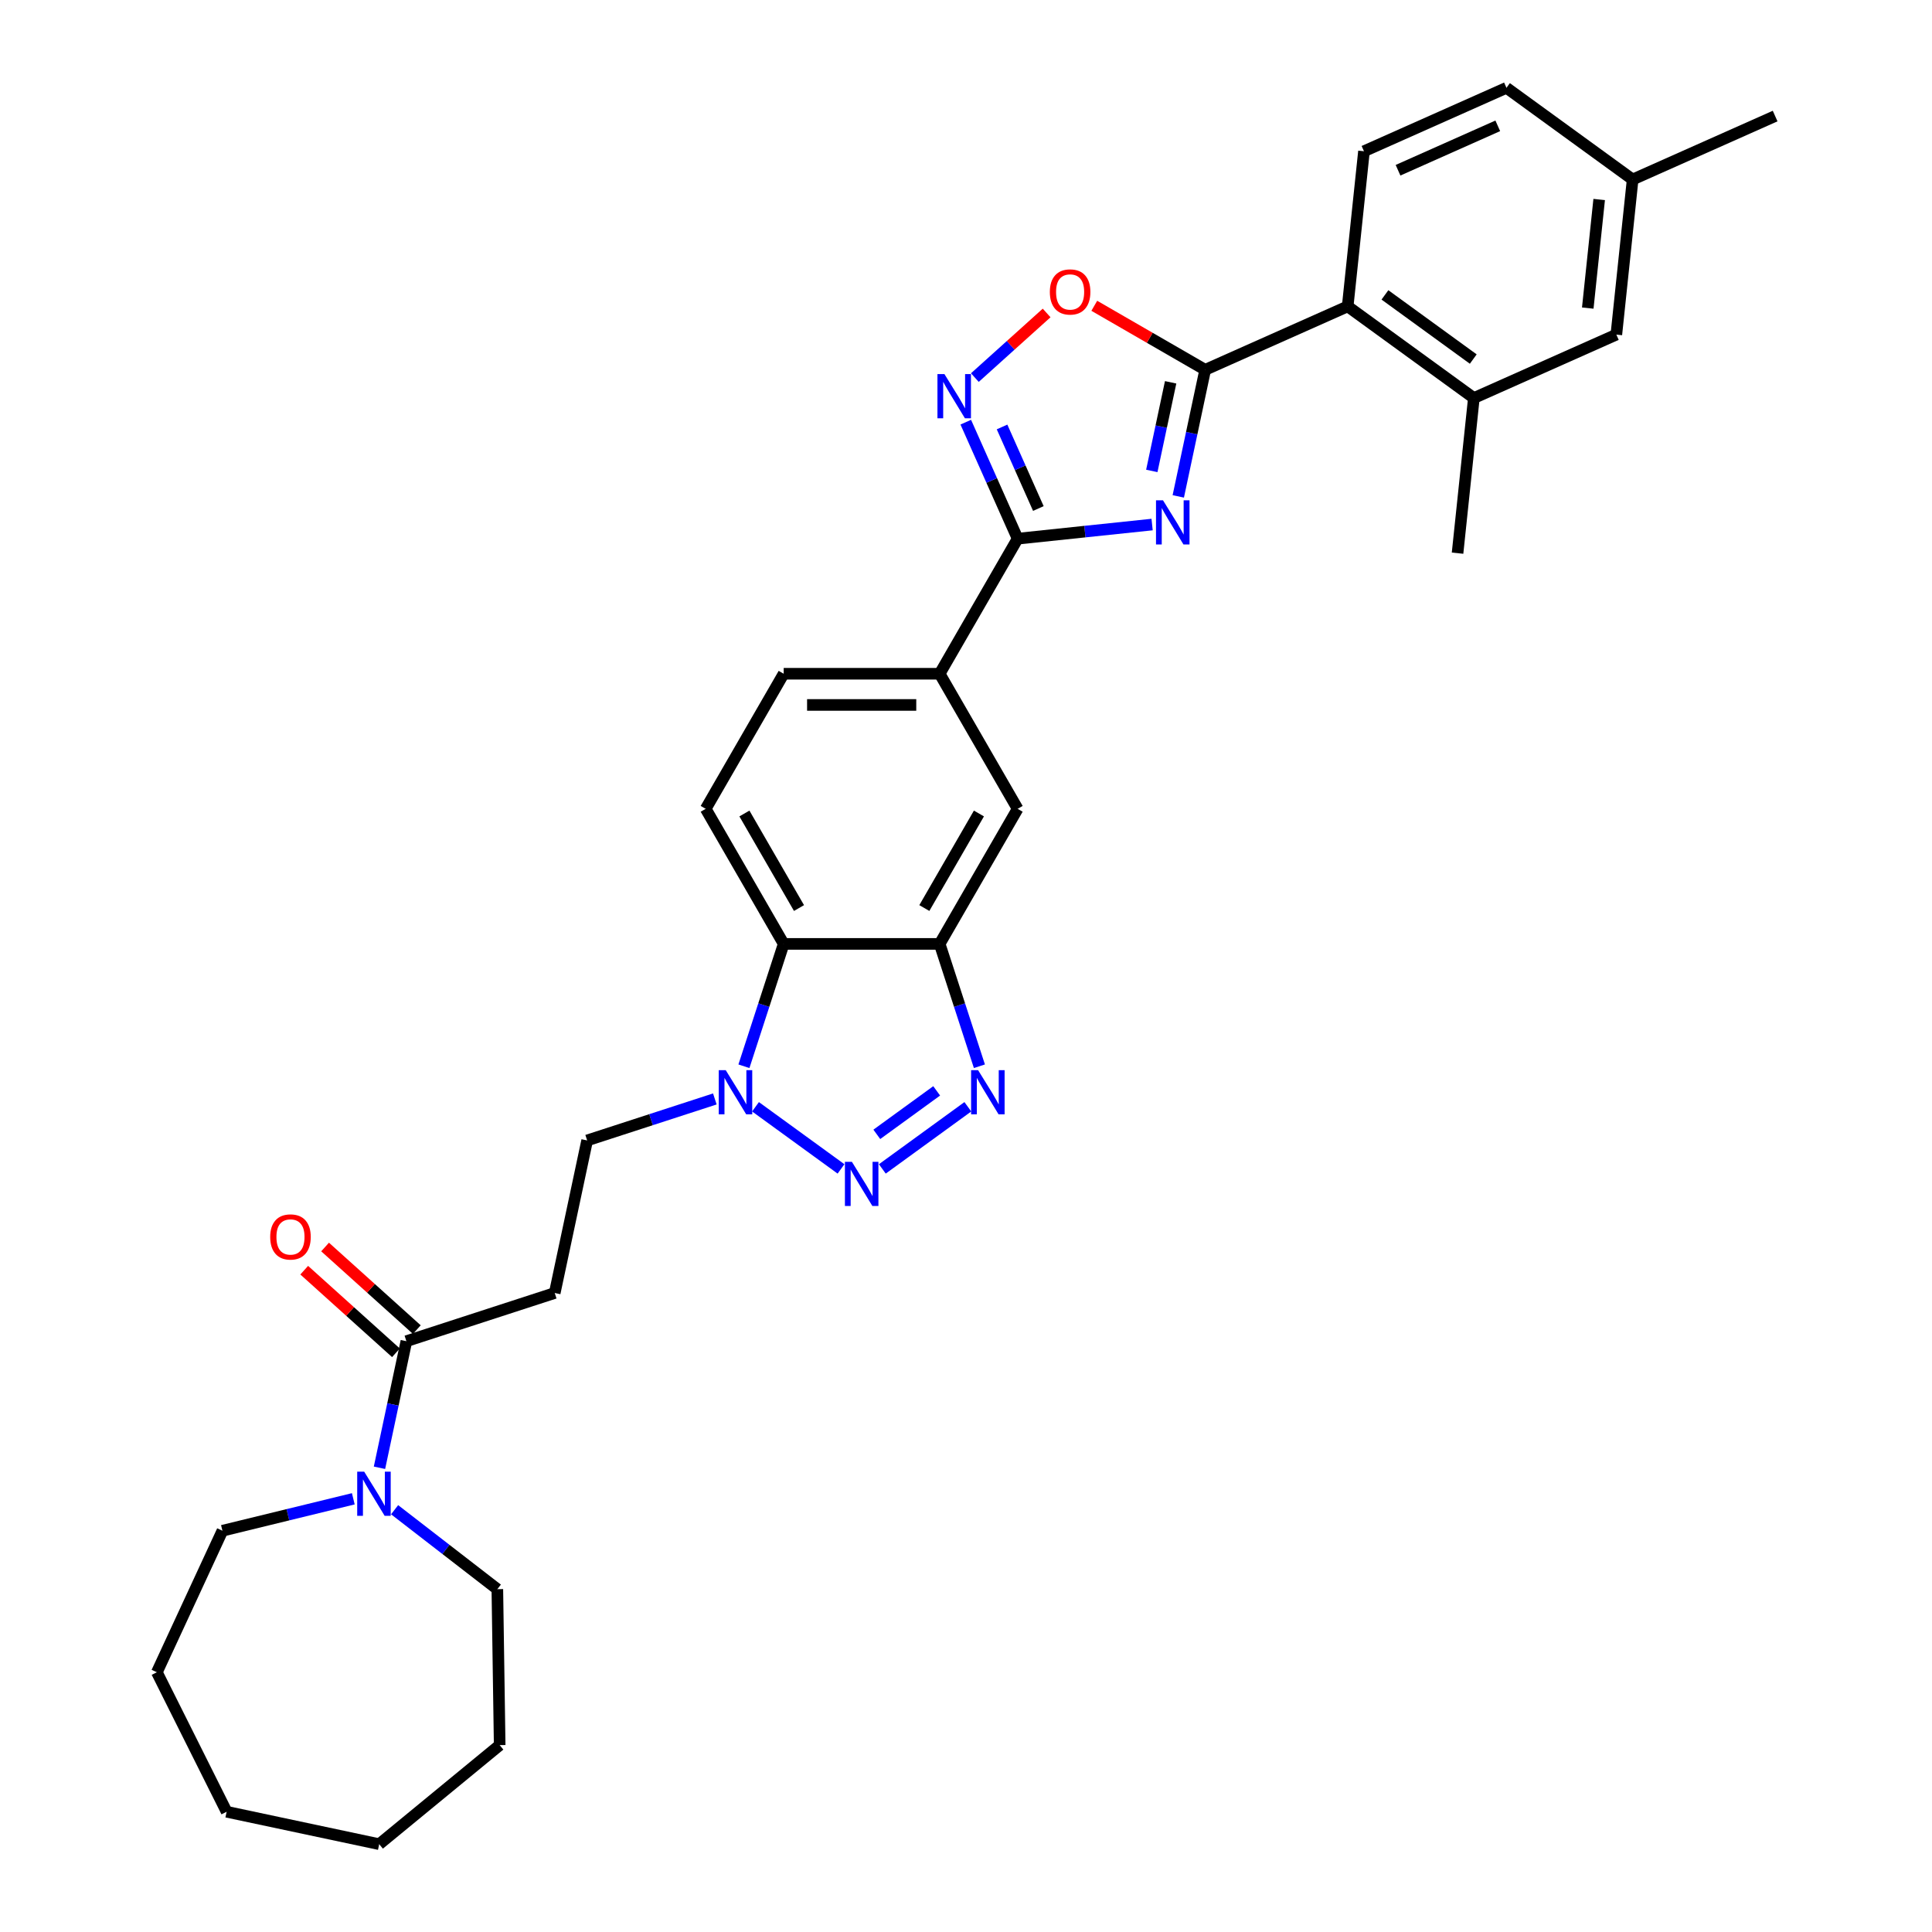 <?xml version='1.0' encoding='iso-8859-1'?>
<svg version='1.1' baseProfile='full'
              xmlns='http://www.w3.org/2000/svg'
                      xmlns:rdkit='http://www.rdkit.org/xml'
                      xmlns:xlink='http://www.w3.org/1999/xlink'
                  xml:space='preserve'
width='1000px' height='1000px' viewBox='0 0 1000 1000'>
<!-- END OF HEADER -->
<rect style='opacity:1.0;fill:#FFFFFF;stroke:none' width='1000' height='1000' x='0' y='0'> </rect>
<path class='bond-1' d='M 609.876,256.931 L 616.839,224.172' style='fill:none;fill-rule:evenodd;stroke:#0000FF;stroke-width:6px;stroke-linecap:butt;stroke-linejoin:miter;stroke-opacity:1' />
<path class='bond-1' d='M 616.839,224.172 L 623.802,191.414' style='fill:none;fill-rule:evenodd;stroke:#000000;stroke-width:6px;stroke-linecap:butt;stroke-linejoin:miter;stroke-opacity:1' />
<path class='bond-1' d='M 596.172,243.746 L 601.046,220.815' style='fill:none;fill-rule:evenodd;stroke:#0000FF;stroke-width:6px;stroke-linecap:butt;stroke-linejoin:miter;stroke-opacity:1' />
<path class='bond-1' d='M 601.046,220.815 L 605.92,197.885' style='fill:none;fill-rule:evenodd;stroke:#000000;stroke-width:6px;stroke-linecap:butt;stroke-linejoin:miter;stroke-opacity:1' />
<path class='bond-2' d='M 596.328,271.504 L 561.529,275.161' style='fill:none;fill-rule:evenodd;stroke:#0000FF;stroke-width:6px;stroke-linecap:butt;stroke-linejoin:miter;stroke-opacity:1' />
<path class='bond-2' d='M 561.529,275.161 L 526.729,278.819' style='fill:none;fill-rule:evenodd;stroke:#000000;stroke-width:6px;stroke-linecap:butt;stroke-linejoin:miter;stroke-opacity:1' />
<path class='bond-0' d='M 456.688,605.027 L 500.953,572.867' style='fill:none;fill-rule:evenodd;stroke:#0000FF;stroke-width:6px;stroke-linecap:butt;stroke-linejoin:miter;stroke-opacity:1' />
<path class='bond-0' d='M 453.837,587.141 L 484.823,564.628' style='fill:none;fill-rule:evenodd;stroke:#0000FF;stroke-width:6px;stroke-linecap:butt;stroke-linejoin:miter;stroke-opacity:1' />
<path class='bond-35' d='M 435.31,605.027 L 391.045,572.867' style='fill:none;fill-rule:evenodd;stroke:#0000FF;stroke-width:6px;stroke-linecap:butt;stroke-linejoin:miter;stroke-opacity:1' />
<path class='bond-8' d='M 623.802,191.414 L 595.101,174.844' style='fill:none;fill-rule:evenodd;stroke:#000000;stroke-width:6px;stroke-linecap:butt;stroke-linejoin:miter;stroke-opacity:1' />
<path class='bond-8' d='M 595.101,174.844 L 566.401,158.274' style='fill:none;fill-rule:evenodd;stroke:#FF0000;stroke-width:6px;stroke-linecap:butt;stroke-linejoin:miter;stroke-opacity:1' />
<path class='bond-9' d='M 623.802,191.414 L 697.552,158.578' style='fill:none;fill-rule:evenodd;stroke:#000000;stroke-width:6px;stroke-linecap:butt;stroke-linejoin:miter;stroke-opacity:1' />
<path class='bond-4' d='M 526.729,278.819 L 513.305,248.668' style='fill:none;fill-rule:evenodd;stroke:#000000;stroke-width:6px;stroke-linecap:butt;stroke-linejoin:miter;stroke-opacity:1' />
<path class='bond-4' d='M 513.305,248.668 L 499.881,218.518' style='fill:none;fill-rule:evenodd;stroke:#0000FF;stroke-width:6px;stroke-linecap:butt;stroke-linejoin:miter;stroke-opacity:1' />
<path class='bond-4' d='M 537.452,263.207 L 528.055,242.101' style='fill:none;fill-rule:evenodd;stroke:#000000;stroke-width:6px;stroke-linecap:butt;stroke-linejoin:miter;stroke-opacity:1' />
<path class='bond-4' d='M 528.055,242.101 L 518.659,220.996' style='fill:none;fill-rule:evenodd;stroke:#0000FF;stroke-width:6px;stroke-linecap:butt;stroke-linejoin:miter;stroke-opacity:1' />
<path class='bond-12' d='M 526.729,278.819 L 486.364,348.733' style='fill:none;fill-rule:evenodd;stroke:#000000;stroke-width:6px;stroke-linecap:butt;stroke-linejoin:miter;stroke-opacity:1' />
<path class='bond-3' d='M 506.941,551.891 L 496.653,520.227' style='fill:none;fill-rule:evenodd;stroke:#0000FF;stroke-width:6px;stroke-linecap:butt;stroke-linejoin:miter;stroke-opacity:1' />
<path class='bond-3' d='M 496.653,520.227 L 486.364,488.562' style='fill:none;fill-rule:evenodd;stroke:#000000;stroke-width:6px;stroke-linecap:butt;stroke-linejoin:miter;stroke-opacity:1' />
<path class='bond-32' d='M 504.582,195.444 L 523.158,178.718' style='fill:none;fill-rule:evenodd;stroke:#0000FF;stroke-width:6px;stroke-linecap:butt;stroke-linejoin:miter;stroke-opacity:1' />
<path class='bond-32' d='M 523.158,178.718 L 541.734,161.992' style='fill:none;fill-rule:evenodd;stroke:#FF0000;stroke-width:6px;stroke-linecap:butt;stroke-linejoin:miter;stroke-opacity:1' />
<path class='bond-5' d='M 385.057,551.891 L 395.345,520.227' style='fill:none;fill-rule:evenodd;stroke:#0000FF;stroke-width:6px;stroke-linecap:butt;stroke-linejoin:miter;stroke-opacity:1' />
<path class='bond-5' d='M 395.345,520.227 L 405.634,488.562' style='fill:none;fill-rule:evenodd;stroke:#000000;stroke-width:6px;stroke-linecap:butt;stroke-linejoin:miter;stroke-opacity:1' />
<path class='bond-17' d='M 369.998,568.814 L 336.953,579.551' style='fill:none;fill-rule:evenodd;stroke:#0000FF;stroke-width:6px;stroke-linecap:butt;stroke-linejoin:miter;stroke-opacity:1' />
<path class='bond-17' d='M 336.953,579.551 L 303.908,590.288' style='fill:none;fill-rule:evenodd;stroke:#000000;stroke-width:6px;stroke-linecap:butt;stroke-linejoin:miter;stroke-opacity:1' />
<path class='bond-6' d='M 486.364,488.562 L 526.729,418.648' style='fill:none;fill-rule:evenodd;stroke:#000000;stroke-width:6px;stroke-linecap:butt;stroke-linejoin:miter;stroke-opacity:1' />
<path class='bond-6' d='M 478.436,470.002 L 506.692,421.062' style='fill:none;fill-rule:evenodd;stroke:#000000;stroke-width:6px;stroke-linecap:butt;stroke-linejoin:miter;stroke-opacity:1' />
<path class='bond-33' d='M 486.364,488.562 L 405.634,488.562' style='fill:none;fill-rule:evenodd;stroke:#000000;stroke-width:6px;stroke-linecap:butt;stroke-linejoin:miter;stroke-opacity:1' />
<path class='bond-7' d='M 405.634,488.562 L 365.269,418.648' style='fill:none;fill-rule:evenodd;stroke:#000000;stroke-width:6px;stroke-linecap:butt;stroke-linejoin:miter;stroke-opacity:1' />
<path class='bond-7' d='M 413.562,470.002 L 385.307,421.062' style='fill:none;fill-rule:evenodd;stroke:#000000;stroke-width:6px;stroke-linecap:butt;stroke-linejoin:miter;stroke-opacity:1' />
<path class='bond-14' d='M 697.552,158.578 L 762.864,206.03' style='fill:none;fill-rule:evenodd;stroke:#000000;stroke-width:6px;stroke-linecap:butt;stroke-linejoin:miter;stroke-opacity:1' />
<path class='bond-14' d='M 716.84,152.634 L 762.558,185.85' style='fill:none;fill-rule:evenodd;stroke:#000000;stroke-width:6px;stroke-linecap:butt;stroke-linejoin:miter;stroke-opacity:1' />
<path class='bond-18' d='M 697.552,158.578 L 705.991,78.29' style='fill:none;fill-rule:evenodd;stroke:#000000;stroke-width:6px;stroke-linecap:butt;stroke-linejoin:miter;stroke-opacity:1' />
<path class='bond-10' d='M 210.344,694.201 L 287.123,669.254' style='fill:none;fill-rule:evenodd;stroke:#000000;stroke-width:6px;stroke-linecap:butt;stroke-linejoin:miter;stroke-opacity:1' />
<path class='bond-11' d='M 210.344,694.201 L 203.381,726.959' style='fill:none;fill-rule:evenodd;stroke:#000000;stroke-width:6px;stroke-linecap:butt;stroke-linejoin:miter;stroke-opacity:1' />
<path class='bond-11' d='M 203.381,726.959 L 196.418,759.717' style='fill:none;fill-rule:evenodd;stroke:#0000FF;stroke-width:6px;stroke-linecap:butt;stroke-linejoin:miter;stroke-opacity:1' />
<path class='bond-21' d='M 215.746,688.201 L 192.006,666.825' style='fill:none;fill-rule:evenodd;stroke:#000000;stroke-width:6px;stroke-linecap:butt;stroke-linejoin:miter;stroke-opacity:1' />
<path class='bond-21' d='M 192.006,666.825 L 168.265,645.449' style='fill:none;fill-rule:evenodd;stroke:#FF0000;stroke-width:6px;stroke-linecap:butt;stroke-linejoin:miter;stroke-opacity:1' />
<path class='bond-21' d='M 204.942,700.2 L 181.202,678.824' style='fill:none;fill-rule:evenodd;stroke:#000000;stroke-width:6px;stroke-linecap:butt;stroke-linejoin:miter;stroke-opacity:1' />
<path class='bond-21' d='M 181.202,678.824 L 157.461,657.448' style='fill:none;fill-rule:evenodd;stroke:#FF0000;stroke-width:6px;stroke-linecap:butt;stroke-linejoin:miter;stroke-opacity:1' />
<path class='bond-24' d='M 204.248,781.432 L 230.836,801.992' style='fill:none;fill-rule:evenodd;stroke:#0000FF;stroke-width:6px;stroke-linecap:butt;stroke-linejoin:miter;stroke-opacity:1' />
<path class='bond-24' d='M 230.836,801.992 L 257.423,822.551' style='fill:none;fill-rule:evenodd;stroke:#000000;stroke-width:6px;stroke-linecap:butt;stroke-linejoin:miter;stroke-opacity:1' />
<path class='bond-25' d='M 182.871,775.775 L 149.001,784.041' style='fill:none;fill-rule:evenodd;stroke:#0000FF;stroke-width:6px;stroke-linecap:butt;stroke-linejoin:miter;stroke-opacity:1' />
<path class='bond-25' d='M 149.001,784.041 L 115.131,792.306' style='fill:none;fill-rule:evenodd;stroke:#000000;stroke-width:6px;stroke-linecap:butt;stroke-linejoin:miter;stroke-opacity:1' />
<path class='bond-15' d='M 486.364,348.733 L 526.729,418.648' style='fill:none;fill-rule:evenodd;stroke:#000000;stroke-width:6px;stroke-linecap:butt;stroke-linejoin:miter;stroke-opacity:1' />
<path class='bond-20' d='M 486.364,348.733 L 405.634,348.733' style='fill:none;fill-rule:evenodd;stroke:#000000;stroke-width:6px;stroke-linecap:butt;stroke-linejoin:miter;stroke-opacity:1' />
<path class='bond-20' d='M 474.255,364.879 L 417.743,364.879' style='fill:none;fill-rule:evenodd;stroke:#000000;stroke-width:6px;stroke-linecap:butt;stroke-linejoin:miter;stroke-opacity:1' />
<path class='bond-13' d='M 287.123,669.254 L 303.908,590.288' style='fill:none;fill-rule:evenodd;stroke:#000000;stroke-width:6px;stroke-linecap:butt;stroke-linejoin:miter;stroke-opacity:1' />
<path class='bond-19' d='M 762.864,206.03 L 836.615,173.194' style='fill:none;fill-rule:evenodd;stroke:#000000;stroke-width:6px;stroke-linecap:butt;stroke-linejoin:miter;stroke-opacity:1' />
<path class='bond-26' d='M 762.864,206.03 L 754.426,286.318' style='fill:none;fill-rule:evenodd;stroke:#000000;stroke-width:6px;stroke-linecap:butt;stroke-linejoin:miter;stroke-opacity:1' />
<path class='bond-16' d='M 365.269,418.648 L 405.634,348.733' style='fill:none;fill-rule:evenodd;stroke:#000000;stroke-width:6px;stroke-linecap:butt;stroke-linejoin:miter;stroke-opacity:1' />
<path class='bond-22' d='M 705.991,78.29 L 779.742,45.455' style='fill:none;fill-rule:evenodd;stroke:#000000;stroke-width:6px;stroke-linecap:butt;stroke-linejoin:miter;stroke-opacity:1' />
<path class='bond-22' d='M 723.621,88.115 L 775.246,65.13' style='fill:none;fill-rule:evenodd;stroke:#000000;stroke-width:6px;stroke-linecap:butt;stroke-linejoin:miter;stroke-opacity:1' />
<path class='bond-34' d='M 836.615,173.194 L 845.054,92.906' style='fill:none;fill-rule:evenodd;stroke:#000000;stroke-width:6px;stroke-linecap:butt;stroke-linejoin:miter;stroke-opacity:1' />
<path class='bond-34' d='M 821.823,159.464 L 827.73,103.262' style='fill:none;fill-rule:evenodd;stroke:#000000;stroke-width:6px;stroke-linecap:butt;stroke-linejoin:miter;stroke-opacity:1' />
<path class='bond-23' d='M 779.742,45.455 L 845.054,92.906' style='fill:none;fill-rule:evenodd;stroke:#000000;stroke-width:6px;stroke-linecap:butt;stroke-linejoin:miter;stroke-opacity:1' />
<path class='bond-27' d='M 845.054,92.906 L 918.804,60.071' style='fill:none;fill-rule:evenodd;stroke:#000000;stroke-width:6px;stroke-linecap:butt;stroke-linejoin:miter;stroke-opacity:1' />
<path class='bond-29' d='M 257.423,822.551 L 258.631,903.272' style='fill:none;fill-rule:evenodd;stroke:#000000;stroke-width:6px;stroke-linecap:butt;stroke-linejoin:miter;stroke-opacity:1' />
<path class='bond-28' d='M 115.131,792.306 L 81.196,865.558' style='fill:none;fill-rule:evenodd;stroke:#000000;stroke-width:6px;stroke-linecap:butt;stroke-linejoin:miter;stroke-opacity:1' />
<path class='bond-31' d='M 81.196,865.558 L 117.307,937.761' style='fill:none;fill-rule:evenodd;stroke:#000000;stroke-width:6px;stroke-linecap:butt;stroke-linejoin:miter;stroke-opacity:1' />
<path class='bond-30' d='M 258.631,903.272 L 196.273,954.545' style='fill:none;fill-rule:evenodd;stroke:#000000;stroke-width:6px;stroke-linecap:butt;stroke-linejoin:miter;stroke-opacity:1' />
<path class='bond-36' d='M 196.273,954.545 L 117.307,937.761' style='fill:none;fill-rule:evenodd;stroke:#000000;stroke-width:6px;stroke-linecap:butt;stroke-linejoin:miter;stroke-opacity:1' />
<path  class='atom-0' d='M 601.963 258.949
L 609.455 271.058
Q 610.198 272.253, 611.393 274.417
Q 612.587 276.58, 612.652 276.709
L 612.652 258.949
L 615.687 258.949
L 615.687 281.812
L 612.555 281.812
L 604.514 268.572
Q 603.578 267.022, 602.577 265.246
Q 601.608 263.47, 601.317 262.921
L 601.317 281.812
L 598.347 281.812
L 598.347 258.949
L 601.963 258.949
' fill='#0000FF'/>
<path  class='atom-1' d='M 440.945 601.361
L 448.437 613.471
Q 449.18 614.666, 450.375 616.829
Q 451.569 618.993, 451.634 619.122
L 451.634 601.361
L 454.669 601.361
L 454.669 624.224
L 451.537 624.224
L 443.496 610.984
Q 442.56 609.434, 441.559 607.658
Q 440.59 605.882, 440.299 605.333
L 440.299 624.224
L 437.329 624.224
L 437.329 601.361
L 440.945 601.361
' fill='#0000FF'/>
<path  class='atom-4' d='M 506.257 553.909
L 513.749 566.019
Q 514.492 567.214, 515.687 569.377
Q 516.881 571.541, 516.946 571.67
L 516.946 553.909
L 519.981 553.909
L 519.981 576.772
L 516.849 576.772
L 508.808 563.532
Q 507.872 561.982, 506.871 560.206
Q 505.902 558.43, 505.612 557.881
L 505.612 576.772
L 502.641 576.772
L 502.641 553.909
L 506.257 553.909
' fill='#0000FF'/>
<path  class='atom-5' d='M 488.84 193.637
L 496.331 205.746
Q 497.074 206.941, 498.269 209.105
Q 499.464 211.268, 499.528 211.397
L 499.528 193.637
L 502.564 193.637
L 502.564 216.5
L 499.431 216.5
L 491.391 203.26
Q 490.454 201.71, 489.453 199.934
Q 488.484 198.158, 488.194 197.609
L 488.194 216.5
L 485.223 216.5
L 485.223 193.637
L 488.84 193.637
' fill='#0000FF'/>
<path  class='atom-6' d='M 375.633 553.909
L 383.125 566.019
Q 383.868 567.214, 385.063 569.377
Q 386.257 571.541, 386.322 571.67
L 386.322 553.909
L 389.357 553.909
L 389.357 576.772
L 386.225 576.772
L 378.184 563.532
Q 377.248 561.982, 376.247 560.206
Q 375.278 558.43, 374.987 557.881
L 374.987 576.772
L 372.017 576.772
L 372.017 553.909
L 375.633 553.909
' fill='#0000FF'/>
<path  class='atom-9' d='M 543.393 151.114
Q 543.393 145.624, 546.105 142.556
Q 548.818 139.489, 553.887 139.489
Q 558.957 139.489, 561.67 142.556
Q 564.382 145.624, 564.382 151.114
Q 564.382 156.668, 561.638 159.833
Q 558.893 162.965, 553.887 162.965
Q 548.85 162.965, 546.105 159.833
Q 543.393 156.7, 543.393 151.114
M 553.887 160.382
Q 557.375 160.382, 559.248 158.057
Q 561.153 155.699, 561.153 151.114
Q 561.153 146.625, 559.248 144.365
Q 557.375 142.072, 553.887 142.072
Q 550.4 142.072, 548.495 144.332
Q 546.622 146.593, 546.622 151.114
Q 546.622 155.732, 548.495 158.057
Q 550.4 160.382, 553.887 160.382
' fill='#FF0000'/>
<path  class='atom-12' d='M 188.506 761.735
L 195.998 773.845
Q 196.74 775.04, 197.935 777.203
Q 199.13 779.367, 199.195 779.496
L 199.195 761.735
L 202.23 761.735
L 202.23 784.598
L 199.098 784.598
L 191.057 771.358
Q 190.121 769.808, 189.119 768.032
Q 188.151 766.256, 187.86 765.707
L 187.86 784.598
L 184.889 784.598
L 184.889 761.735
L 188.506 761.735
' fill='#0000FF'/>
<path  class='atom-22' d='M 139.855 640.246
Q 139.855 634.757, 142.568 631.689
Q 145.28 628.621, 150.35 628.621
Q 155.42 628.621, 158.133 631.689
Q 160.845 634.757, 160.845 640.246
Q 160.845 645.801, 158.1 648.965
Q 155.355 652.098, 150.35 652.098
Q 145.313 652.098, 142.568 648.965
Q 139.855 645.833, 139.855 640.246
M 150.35 649.514
Q 153.838 649.514, 155.711 647.189
Q 157.616 644.832, 157.616 640.246
Q 157.616 635.758, 155.711 633.497
Q 153.838 631.205, 150.35 631.205
Q 146.863 631.205, 144.957 633.465
Q 143.084 635.725, 143.084 640.246
Q 143.084 644.864, 144.957 647.189
Q 146.863 649.514, 150.35 649.514
' fill='#FF0000'/>
</svg>
